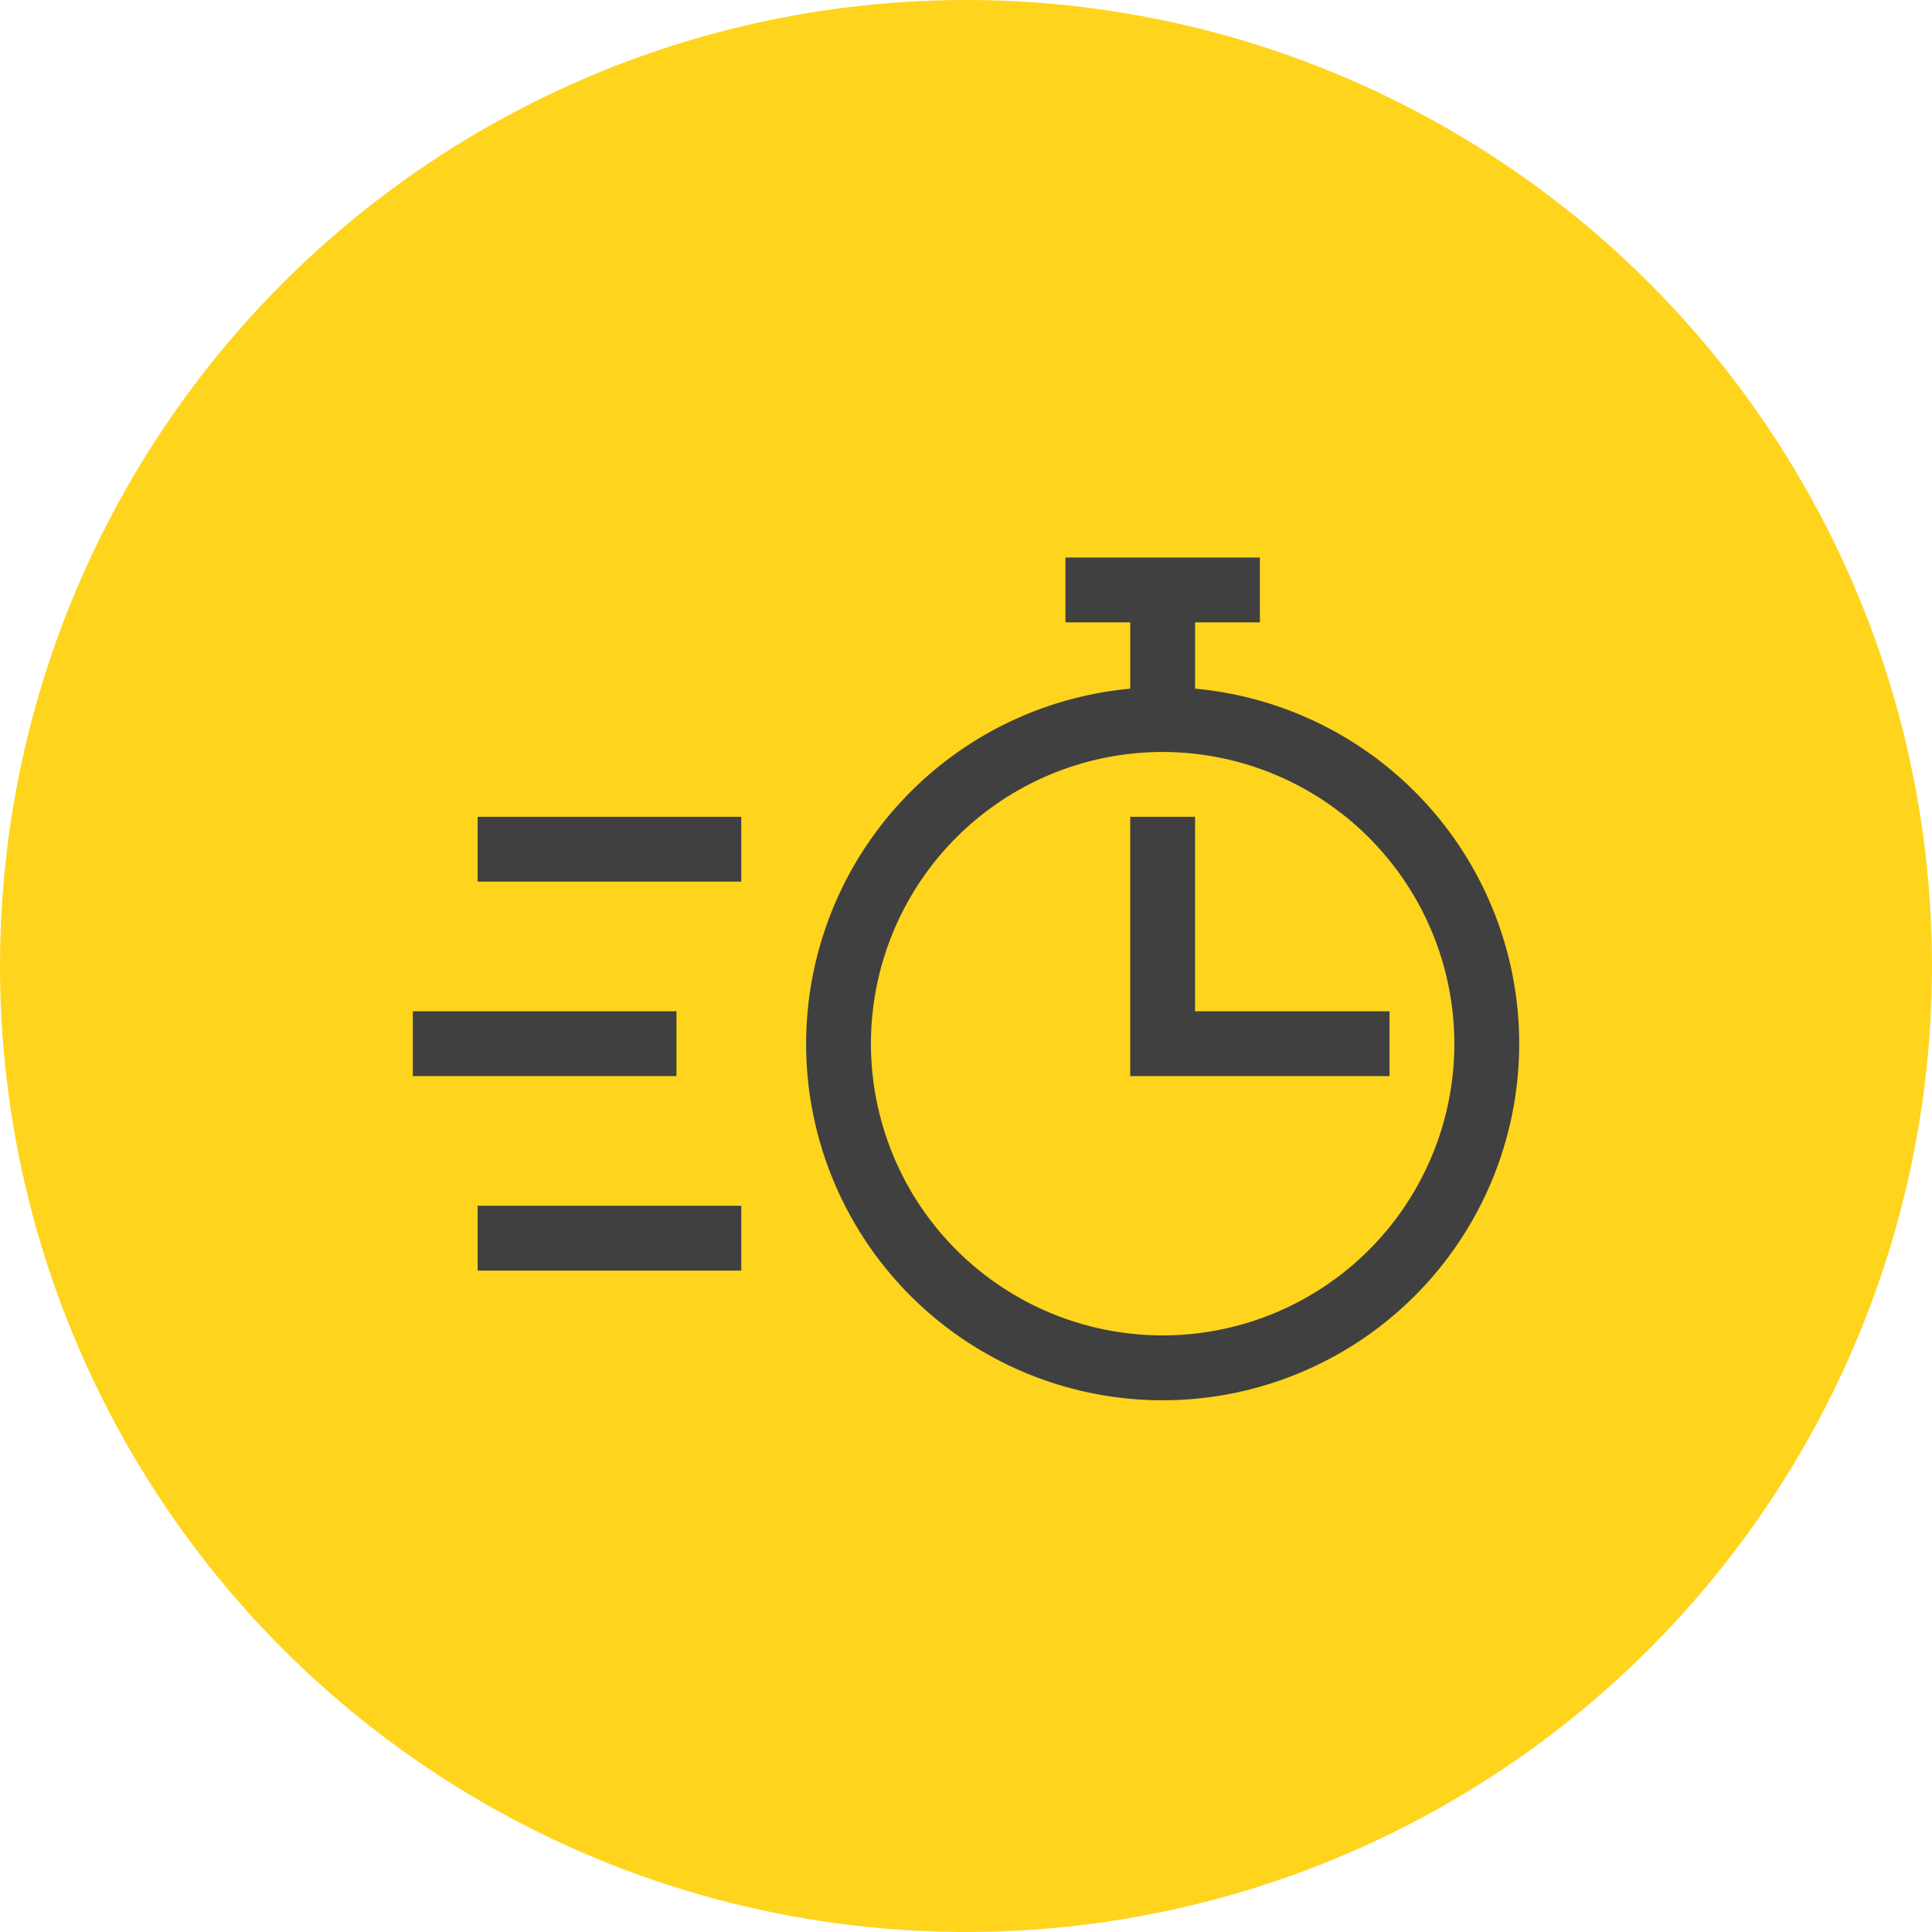 <svg xmlns="http://www.w3.org/2000/svg" width="75" height="75" viewBox="0 0 75 75">
  <g id="グループ_201" data-name="グループ 201" transform="translate(-546 -4243)">
    <circle id="楕円形_4" data-name="楕円形 4" cx="37.5" cy="37.5" r="37.5" transform="translate(546 4243)" fill="#ffd41d"/>
    <path id="パス_2" data-name="パス 2" d="M182,18.874A13.841,13.841,0,1,0,197.1,5.091V2.516h2.516V0h-7.549V2.516h2.516V5.091A13.859,13.859,0,0,0,182,18.874Zm25.165,0A11.324,11.324,0,1,1,195.841,7.549,11.337,11.337,0,0,1,207.165,18.874Zm0,0" transform="translate(395.293 4264.643)" fill="#404040"/>
    <path id="パス_3" data-name="パス 3" d="M332,120v10.066h10.066v-2.517h-7.549V120Zm0,0" transform="translate(257.875 4154.708)" fill="#404040"/>
    <path id="パス_4" data-name="パス 4" d="M0,210H10.234v2.516H0Zm0,0" transform="translate(562.026 4072.258)" fill="#404040"/>
    <path id="パス_5" data-name="パス 5" d="M30,120H40.234v2.516H30Zm0,0" transform="translate(534.542 4154.708)" fill="#404040"/>
    <path id="パス_6" data-name="パス 6" d="M30,300H40.234v2.516H30Zm0,0" transform="translate(534.542 3989.808)" fill="#404040"/>
  </g>
</svg>
